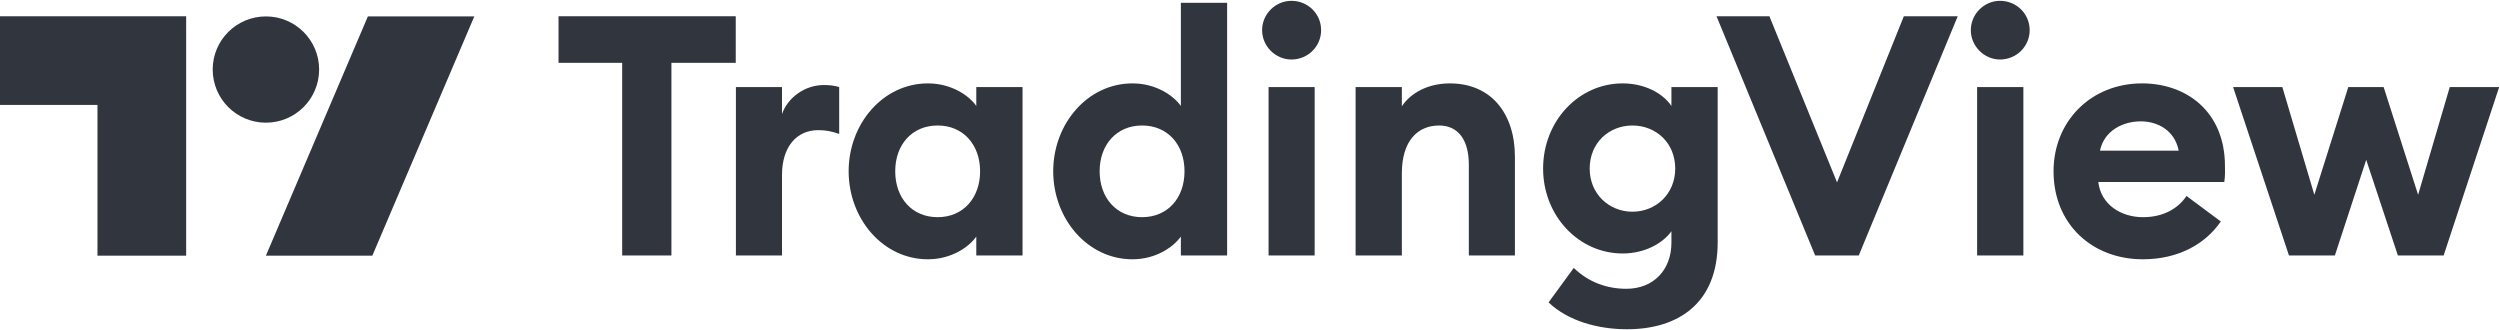<svg version="1.2" xmlns="http://www.w3.org/2000/svg" viewBox="0 0 1508 199" width="1508" height="199">
	<title>full-logo-svg</title>
	<style>
		.s0 { fill:rgba(19, 23, 34, 0.87) } 
	</style>
	<path id="Layer" class="s0" d="m375.3 154.1h29.7v-116.2h38.8v-28.1h-106.9v28.1h38.4z"/>
	<path id="Layer" class="s0" d="m443.9 154.1h27.8v-48.5c0-16.9 8.7-27.1 21.9-27.1 4.7 0 8.4 0.8 12.6 2.3v-28.3c-3.4-1-6.3-1.2-9.3-1.2-11.4 0-21.7 7.5-25.2 17.5v-16.3h-27.8z"/>
	<path id="Layer" fill-rule="evenodd" class="s0" d="m511.9 103.3c0-28.6 20.7-53 47.8-53 14 0 24.6 7.1 29.2 13.6v-11.4h27.9v101.6h-27.9v-11.4c-4.6 6.5-15.2 13.7-29.2 13.7-27.1 0-47.8-24.4-47.8-53.1zm79.3 0c0-16-10.2-27.6-25.6-27.6-15.5 0-25.6 11.6-25.6 27.6 0 16.1 10.1 27.7 25.6 27.7 15.4 0 25.6-11.6 25.6-27.7z"/>
	<path id="Layer" fill-rule="evenodd" class="s0" d="m635.3 103.3c0-28.6 20.7-53 47.8-53 14 0 24.5 7.1 29.2 13.6v-62.2h27.9v152.4h-27.9v-11.4c-4.7 6.5-15.2 13.7-29.2 13.7-27.1 0-47.8-24.4-47.8-53.1zm79.2 0c0-16-10.1-27.6-25.6-27.6-15.4 0-25.6 11.6-25.6 27.6 0 16.1 10.2 27.7 25.6 27.7 15.5 0 25.6-11.6 25.6-27.7z"/>
	<path id="Layer" class="s0" d="m779 35.9c10 0 17.9-8 17.9-17.7 0-9.8-7.9-17.7-17.9-17.7-9.6 0-17.7 7.9-17.7 17.7 0 9.7 8.1 17.7 17.7 17.7zm-13.8 118.2h27.8v-101.6h-27.8z"/>
	<path id="Layer" class="s0" d="m817.7 154.1h27.9v-49.6c0-19.5 9.5-28.8 22.5-28.8 11.6 0 17.9 8.9 17.9 23.6v54.8h27.8v-59.5c0-26.4-14.6-44.3-39.2-44.3-13.2 0-23.6 5.7-29 13.8v-11.6h-27.9z"/>
	<path id="Layer" fill-rule="evenodd" class="s0" d="m934.1 182.4l15.2-20.8c9 8.8 20.3 12.6 31.7 12.6 16.5 0 27.2-11.5 27.2-27.8v-6.9c-5.4 7.5-16.4 13.4-29.4 13.4-26.6 0-48-22.8-48-51.2 0-28.7 21.4-51.4 48-51.4 13 0 24 5.7 29.4 13.6v-11.4h27.9v93.7c0 36.6-23.6 52.4-54.7 52.4-17.7 0-35.7-5.1-47.3-16.2zm76.4-80.7c0-15.7-11.8-26-25.8-26-14 0-25.8 10.3-25.8 26 0 15.4 11.8 26 25.8 26 14 0 25.8-10.6 25.8-26z"/>
	<path id="Layer" class="s0" d="m1094.9 154.1h26.3l59.7-144.3h-32.5l-40.3 100.2-40.8-100.2h-31.9z"/>
	<path id="Layer" class="s0" d="m1206.4 35.9c10 0 17.9-8 17.9-17.7 0-9.8-7.9-17.7-17.9-17.7-9.5 0-17.6 7.9-17.6 17.7 0 9.7 8.1 17.7 17.6 17.7zm-13.8 118.2h27.9v-101.6h-27.9z"/>
	<path id="Layer" fill-rule="evenodd" class="s0" d="m1238.7 103.3c0-30.1 22.5-53 53.4-53 26.6 0 50 16.8 50 50 0 2.4 0.2 5.3-0.4 9.5h-76c1.6 13.6 13.6 21.2 27 21.2 12.8 0 21.5-5.7 26.2-12.8l20.7 15.4c-9.5 13.8-25.8 22.8-47.1 22.8-30.3 0-53.8-21-53.8-53.1zm75.5-12.4c-2.4-12.2-12.6-17.7-22.9-17.7-10.4 0-22 5.3-24.6 17.7z"/>
	<path id="Layer" class="s0" d="m1446.4 154.1h27.6l33.5-101.6h-29.8l-19.1 65-20.8-65h-21.3l-20.5 65-19.3-65h-29.7l33.7 101.6h27.7l18.9-57.7z"/>
	<path id="Layer" fill-rule="evenodd" class="s0" d="m112.3 154.2h-53.5v-90.9h-58.8v-53.5h112.3zm80.2-112.3c0 17.8-14.4 32.1-32.1 32.1-17.7 0-32.1-14.3-32.1-32.1 0-17.7 14.4-32 32.1-32 17.7 0 32.1 14.3 32.1 32zm-32.1 112.3l61.5-144.3h64.2l-61.5 144.3z"/>
</svg>